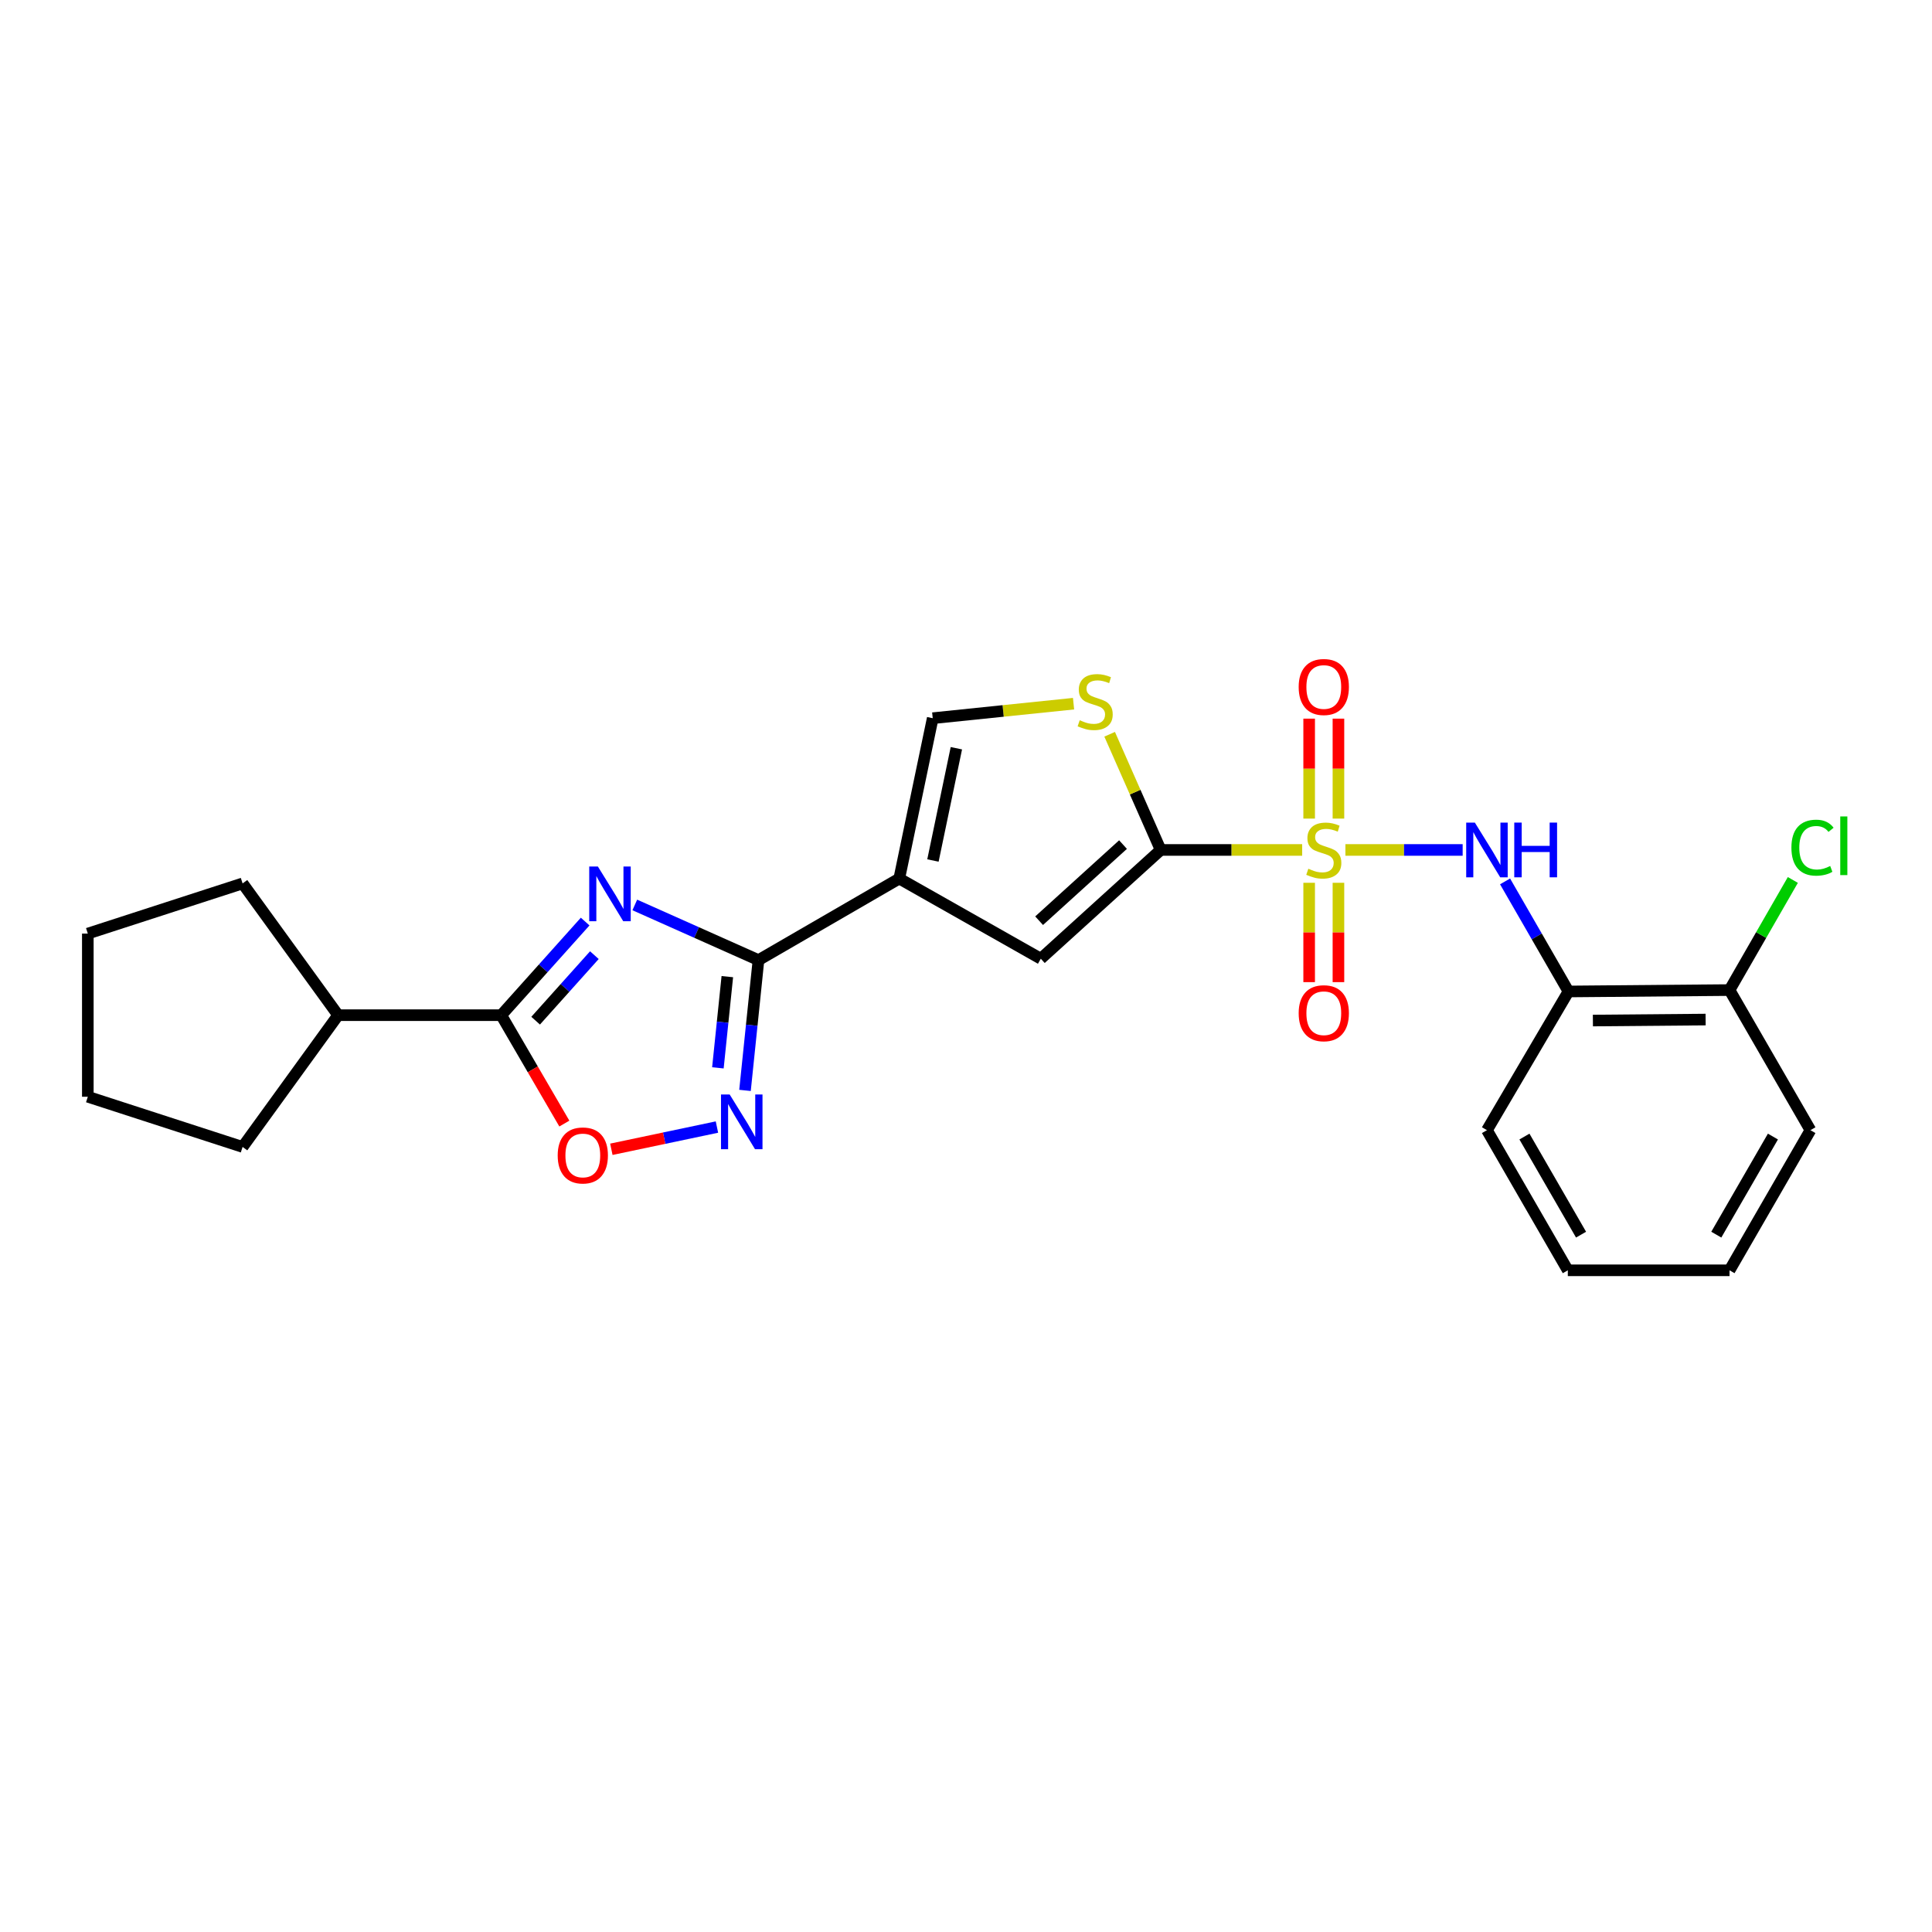 <?xml version='1.0' encoding='iso-8859-1'?>
<svg version='1.1' baseProfile='full'
              xmlns='http://www.w3.org/2000/svg'
                      xmlns:rdkit='http://www.rdkit.org/xml'
                      xmlns:xlink='http://www.w3.org/1999/xlink'
                  xml:space='preserve'
width='1000px' height='1000px' viewBox='0 0 1000 1000'>
<!-- END OF HEADER -->
<rect style='opacity:1.0;fill:#FFFFFF;stroke:none' width='1000' height='1000' x='0' y='0'> </rect>
<path class='bond-1' d='M 674.003,439.935 L 637.383,439.935' style='fill:none;fill-rule:evenodd;stroke:#CCCC00;stroke-width:6px;stroke-linecap:butt;stroke-linejoin:miter;stroke-opacity:1' />
<path class='bond-1' d='M 637.383,439.935 L 600.762,439.935' style='fill:none;fill-rule:evenodd;stroke:#000000;stroke-width:6px;stroke-linecap:butt;stroke-linejoin:miter;stroke-opacity:1' />
<path class='bond-7' d='M 696.385,439.935 L 726.728,439.935' style='fill:none;fill-rule:evenodd;stroke:#CCCC00;stroke-width:6px;stroke-linecap:butt;stroke-linejoin:miter;stroke-opacity:1' />
<path class='bond-7' d='M 726.728,439.935 L 757.07,439.935' style='fill:none;fill-rule:evenodd;stroke:#0000FF;stroke-width:6px;stroke-linecap:butt;stroke-linejoin:miter;stroke-opacity:1' />
<path class='bond-12' d='M 692.772,423.705 L 692.772,397.837' style='fill:none;fill-rule:evenodd;stroke:#CCCC00;stroke-width:6px;stroke-linecap:butt;stroke-linejoin:miter;stroke-opacity:1' />
<path class='bond-12' d='M 692.772,397.837 L 692.772,371.969' style='fill:none;fill-rule:evenodd;stroke:#FF0000;stroke-width:6px;stroke-linecap:butt;stroke-linejoin:miter;stroke-opacity:1' />
<path class='bond-12' d='M 677.615,423.705 L 677.615,397.837' style='fill:none;fill-rule:evenodd;stroke:#CCCC00;stroke-width:6px;stroke-linecap:butt;stroke-linejoin:miter;stroke-opacity:1' />
<path class='bond-12' d='M 677.615,397.837 L 677.615,371.969' style='fill:none;fill-rule:evenodd;stroke:#FF0000;stroke-width:6px;stroke-linecap:butt;stroke-linejoin:miter;stroke-opacity:1' />
<path class='bond-13' d='M 677.615,456.926 L 677.615,482.639' style='fill:none;fill-rule:evenodd;stroke:#CCCC00;stroke-width:6px;stroke-linecap:butt;stroke-linejoin:miter;stroke-opacity:1' />
<path class='bond-13' d='M 677.615,482.639 L 677.615,508.352' style='fill:none;fill-rule:evenodd;stroke:#FF0000;stroke-width:6px;stroke-linecap:butt;stroke-linejoin:miter;stroke-opacity:1' />
<path class='bond-13' d='M 692.772,456.926 L 692.772,482.639' style='fill:none;fill-rule:evenodd;stroke:#CCCC00;stroke-width:6px;stroke-linecap:butt;stroke-linejoin:miter;stroke-opacity:1' />
<path class='bond-13' d='M 692.772,482.639 L 692.772,508.352' style='fill:none;fill-rule:evenodd;stroke:#FF0000;stroke-width:6px;stroke-linecap:butt;stroke-linejoin:miter;stroke-opacity:1' />
<path class='bond-0' d='M 328.568,468.399 L 360.576,482.674' style='fill:none;fill-rule:evenodd;stroke:#0000FF;stroke-width:6px;stroke-linecap:butt;stroke-linejoin:miter;stroke-opacity:1' />
<path class='bond-0' d='M 360.576,482.674 L 392.585,496.95' style='fill:none;fill-rule:evenodd;stroke:#000000;stroke-width:6px;stroke-linecap:butt;stroke-linejoin:miter;stroke-opacity:1' />
<path class='bond-5' d='M 302.876,477.002 L 281.159,501.228' style='fill:none;fill-rule:evenodd;stroke:#0000FF;stroke-width:6px;stroke-linecap:butt;stroke-linejoin:miter;stroke-opacity:1' />
<path class='bond-5' d='M 281.159,501.228 L 259.442,525.453' style='fill:none;fill-rule:evenodd;stroke:#000000;stroke-width:6px;stroke-linecap:butt;stroke-linejoin:miter;stroke-opacity:1' />
<path class='bond-5' d='M 307.647,494.387 L 292.445,511.345' style='fill:none;fill-rule:evenodd;stroke:#0000FF;stroke-width:6px;stroke-linecap:butt;stroke-linejoin:miter;stroke-opacity:1' />
<path class='bond-5' d='M 292.445,511.345 L 277.243,528.303' style='fill:none;fill-rule:evenodd;stroke:#000000;stroke-width:6px;stroke-linecap:butt;stroke-linejoin:miter;stroke-opacity:1' />
<path class='bond-6' d='M 600.762,439.935 L 538.721,496.226' style='fill:none;fill-rule:evenodd;stroke:#000000;stroke-width:6px;stroke-linecap:butt;stroke-linejoin:miter;stroke-opacity:1' />
<path class='bond-6' d='M 581.272,437.154 L 537.843,476.557' style='fill:none;fill-rule:evenodd;stroke:#000000;stroke-width:6px;stroke-linecap:butt;stroke-linejoin:miter;stroke-opacity:1' />
<path class='bond-8' d='M 600.762,439.935 L 587.557,409.995' style='fill:none;fill-rule:evenodd;stroke:#000000;stroke-width:6px;stroke-linecap:butt;stroke-linejoin:miter;stroke-opacity:1' />
<path class='bond-8' d='M 587.557,409.995 L 574.351,380.054' style='fill:none;fill-rule:evenodd;stroke:#CCCC00;stroke-width:6px;stroke-linecap:butt;stroke-linejoin:miter;stroke-opacity:1' />
<path class='bond-2' d='M 392.585,496.95 L 465.455,454.747' style='fill:none;fill-rule:evenodd;stroke:#000000;stroke-width:6px;stroke-linecap:butt;stroke-linejoin:miter;stroke-opacity:1' />
<path class='bond-4' d='M 392.585,496.95 L 389.098,530.672' style='fill:none;fill-rule:evenodd;stroke:#000000;stroke-width:6px;stroke-linecap:butt;stroke-linejoin:miter;stroke-opacity:1' />
<path class='bond-4' d='M 389.098,530.672 L 385.611,564.393' style='fill:none;fill-rule:evenodd;stroke:#0000FF;stroke-width:6px;stroke-linecap:butt;stroke-linejoin:miter;stroke-opacity:1' />
<path class='bond-4' d='M 376.463,505.507 L 374.022,529.112' style='fill:none;fill-rule:evenodd;stroke:#000000;stroke-width:6px;stroke-linecap:butt;stroke-linejoin:miter;stroke-opacity:1' />
<path class='bond-4' d='M 374.022,529.112 L 371.581,552.718' style='fill:none;fill-rule:evenodd;stroke:#0000FF;stroke-width:6px;stroke-linecap:butt;stroke-linejoin:miter;stroke-opacity:1' />
<path class='bond-3' d='M 465.455,454.747 L 538.721,496.226' style='fill:none;fill-rule:evenodd;stroke:#000000;stroke-width:6px;stroke-linecap:butt;stroke-linejoin:miter;stroke-opacity:1' />
<path class='bond-25' d='M 465.455,454.747 L 482.776,371.739' style='fill:none;fill-rule:evenodd;stroke:#000000;stroke-width:6px;stroke-linecap:butt;stroke-linejoin:miter;stroke-opacity:1' />
<path class='bond-25' d='M 482.89,445.392 L 495.015,387.286' style='fill:none;fill-rule:evenodd;stroke:#000000;stroke-width:6px;stroke-linecap:butt;stroke-linejoin:miter;stroke-opacity:1' />
<path class='bond-9' d='M 371.087,583.361 L 343.761,589.114' style='fill:none;fill-rule:evenodd;stroke:#0000FF;stroke-width:6px;stroke-linecap:butt;stroke-linejoin:miter;stroke-opacity:1' />
<path class='bond-9' d='M 343.761,589.114 L 316.435,594.867' style='fill:none;fill-rule:evenodd;stroke:#FF0000;stroke-width:6px;stroke-linecap:butt;stroke-linejoin:miter;stroke-opacity:1' />
<path class='bond-15' d='M 259.442,525.453 L 175.011,525.453' style='fill:none;fill-rule:evenodd;stroke:#000000;stroke-width:6px;stroke-linecap:butt;stroke-linejoin:miter;stroke-opacity:1' />
<path class='bond-27' d='M 259.442,525.453 L 275.773,553.506' style='fill:none;fill-rule:evenodd;stroke:#000000;stroke-width:6px;stroke-linecap:butt;stroke-linejoin:miter;stroke-opacity:1' />
<path class='bond-27' d='M 275.773,553.506 L 292.104,581.56' style='fill:none;fill-rule:evenodd;stroke:#FF0000;stroke-width:6px;stroke-linecap:butt;stroke-linejoin:miter;stroke-opacity:1' />
<path class='bond-11' d='M 779.018,456.209 L 795.431,484.697' style='fill:none;fill-rule:evenodd;stroke:#0000FF;stroke-width:6px;stroke-linecap:butt;stroke-linejoin:miter;stroke-opacity:1' />
<path class='bond-11' d='M 795.431,484.697 L 811.845,513.184' style='fill:none;fill-rule:evenodd;stroke:#000000;stroke-width:6px;stroke-linecap:butt;stroke-linejoin:miter;stroke-opacity:1' />
<path class='bond-10' d='M 555.669,364.227 L 519.222,367.983' style='fill:none;fill-rule:evenodd;stroke:#CCCC00;stroke-width:6px;stroke-linecap:butt;stroke-linejoin:miter;stroke-opacity:1' />
<path class='bond-10' d='M 519.222,367.983 L 482.776,371.739' style='fill:none;fill-rule:evenodd;stroke:#000000;stroke-width:6px;stroke-linecap:butt;stroke-linejoin:miter;stroke-opacity:1' />
<path class='bond-14' d='M 811.845,513.184 L 895.198,512.46' style='fill:none;fill-rule:evenodd;stroke:#000000;stroke-width:6px;stroke-linecap:butt;stroke-linejoin:miter;stroke-opacity:1' />
<path class='bond-14' d='M 824.48,528.232 L 882.827,527.725' style='fill:none;fill-rule:evenodd;stroke:#000000;stroke-width:6px;stroke-linecap:butt;stroke-linejoin:miter;stroke-opacity:1' />
<path class='bond-17' d='M 811.845,513.184 L 769.642,584.977' style='fill:none;fill-rule:evenodd;stroke:#000000;stroke-width:6px;stroke-linecap:butt;stroke-linejoin:miter;stroke-opacity:1' />
<path class='bond-16' d='M 895.198,512.46 L 911.587,483.963' style='fill:none;fill-rule:evenodd;stroke:#000000;stroke-width:6px;stroke-linecap:butt;stroke-linejoin:miter;stroke-opacity:1' />
<path class='bond-16' d='M 911.587,483.963 L 927.975,455.465' style='fill:none;fill-rule:evenodd;stroke:#00CC00;stroke-width:6px;stroke-linecap:butt;stroke-linejoin:miter;stroke-opacity:1' />
<path class='bond-18' d='M 895.198,512.46 L 937.073,584.977' style='fill:none;fill-rule:evenodd;stroke:#000000;stroke-width:6px;stroke-linecap:butt;stroke-linejoin:miter;stroke-opacity:1' />
<path class='bond-19' d='M 175.011,525.453 L 125.566,457.256' style='fill:none;fill-rule:evenodd;stroke:#000000;stroke-width:6px;stroke-linecap:butt;stroke-linejoin:miter;stroke-opacity:1' />
<path class='bond-20' d='M 175.011,525.453 L 125.566,593.658' style='fill:none;fill-rule:evenodd;stroke:#000000;stroke-width:6px;stroke-linecap:butt;stroke-linejoin:miter;stroke-opacity:1' />
<path class='bond-21' d='M 769.642,584.977 L 811.5,657.51' style='fill:none;fill-rule:evenodd;stroke:#000000;stroke-width:6px;stroke-linecap:butt;stroke-linejoin:miter;stroke-opacity:1' />
<path class='bond-21' d='M 789.048,588.281 L 818.349,639.054' style='fill:none;fill-rule:evenodd;stroke:#000000;stroke-width:6px;stroke-linecap:butt;stroke-linejoin:miter;stroke-opacity:1' />
<path class='bond-26' d='M 937.073,584.977 L 895.198,657.51' style='fill:none;fill-rule:evenodd;stroke:#000000;stroke-width:6px;stroke-linecap:butt;stroke-linejoin:miter;stroke-opacity:1' />
<path class='bond-26' d='M 917.665,588.279 L 888.353,639.052' style='fill:none;fill-rule:evenodd;stroke:#000000;stroke-width:6px;stroke-linecap:butt;stroke-linejoin:miter;stroke-opacity:1' />
<path class='bond-23' d='M 125.566,457.256 L 45.455,483.225' style='fill:none;fill-rule:evenodd;stroke:#000000;stroke-width:6px;stroke-linecap:butt;stroke-linejoin:miter;stroke-opacity:1' />
<path class='bond-24' d='M 125.566,593.658 L 45.455,567.673' style='fill:none;fill-rule:evenodd;stroke:#000000;stroke-width:6px;stroke-linecap:butt;stroke-linejoin:miter;stroke-opacity:1' />
<path class='bond-22' d='M 811.5,657.51 L 895.198,657.51' style='fill:none;fill-rule:evenodd;stroke:#000000;stroke-width:6px;stroke-linecap:butt;stroke-linejoin:miter;stroke-opacity:1' />
<path class='bond-28' d='M 45.455,483.225 L 45.455,567.673' style='fill:none;fill-rule:evenodd;stroke:#000000;stroke-width:6px;stroke-linecap:butt;stroke-linejoin:miter;stroke-opacity:1' />
<path  class='atom-0' d='M 677.194 449.655
Q 677.514 449.775, 678.834 450.335
Q 680.154 450.895, 681.594 451.255
Q 683.074 451.575, 684.514 451.575
Q 687.194 451.575, 688.754 450.295
Q 690.314 448.975, 690.314 446.695
Q 690.314 445.135, 689.514 444.175
Q 688.754 443.215, 687.554 442.695
Q 686.354 442.175, 684.354 441.575
Q 681.834 440.815, 680.314 440.095
Q 678.834 439.375, 677.754 437.855
Q 676.714 436.335, 676.714 433.775
Q 676.714 430.215, 679.114 428.015
Q 681.554 425.815, 686.354 425.815
Q 689.634 425.815, 693.354 427.375
L 692.434 430.455
Q 689.034 429.055, 686.474 429.055
Q 683.714 429.055, 682.194 430.215
Q 680.674 431.335, 680.714 433.295
Q 680.714 434.815, 681.474 435.735
Q 682.274 436.655, 683.394 437.175
Q 684.554 437.695, 686.474 438.295
Q 689.034 439.095, 690.554 439.895
Q 692.074 440.695, 693.154 442.335
Q 694.274 443.935, 694.274 446.695
Q 694.274 450.615, 691.634 452.735
Q 689.034 454.815, 684.674 454.815
Q 682.154 454.815, 680.234 454.255
Q 678.354 453.735, 676.114 452.815
L 677.194 449.655
' fill='#CCCC00'/>
<path  class='atom-1' d='M 309.464 448.51
L 318.744 463.51
Q 319.664 464.99, 321.144 467.67
Q 322.624 470.35, 322.704 470.51
L 322.704 448.51
L 326.464 448.51
L 326.464 476.83
L 322.584 476.83
L 312.624 460.43
Q 311.464 458.51, 310.224 456.31
Q 309.024 454.11, 308.664 453.43
L 308.664 476.83
L 304.984 476.83
L 304.984 448.51
L 309.464 448.51
' fill='#0000FF'/>
<path  class='atom-5' d='M 377.669 566.497
L 386.949 581.497
Q 387.869 582.977, 389.349 585.657
Q 390.829 588.337, 390.909 588.497
L 390.909 566.497
L 394.669 566.497
L 394.669 594.817
L 390.789 594.817
L 380.829 578.417
Q 379.669 576.497, 378.429 574.297
Q 377.229 572.097, 376.869 571.417
L 376.869 594.817
L 373.189 594.817
L 373.189 566.497
L 377.669 566.497
' fill='#0000FF'/>
<path  class='atom-8' d='M 763.382 425.775
L 772.662 440.775
Q 773.582 442.255, 775.062 444.935
Q 776.542 447.615, 776.622 447.775
L 776.622 425.775
L 780.382 425.775
L 780.382 454.095
L 776.502 454.095
L 766.542 437.695
Q 765.382 435.775, 764.142 433.575
Q 762.942 431.375, 762.582 430.695
L 762.582 454.095
L 758.902 454.095
L 758.902 425.775
L 763.382 425.775
' fill='#0000FF'/>
<path  class='atom-8' d='M 783.782 425.775
L 787.622 425.775
L 787.622 437.815
L 802.102 437.815
L 802.102 425.775
L 805.942 425.775
L 805.942 454.095
L 802.102 454.095
L 802.102 441.015
L 787.622 441.015
L 787.622 454.095
L 783.782 454.095
L 783.782 425.775
' fill='#0000FF'/>
<path  class='atom-9' d='M 558.862 372.794
Q 559.182 372.914, 560.502 373.474
Q 561.822 374.034, 563.262 374.394
Q 564.742 374.714, 566.182 374.714
Q 568.862 374.714, 570.422 373.434
Q 571.982 372.114, 571.982 369.834
Q 571.982 368.274, 571.182 367.314
Q 570.422 366.354, 569.222 365.834
Q 568.022 365.314, 566.022 364.714
Q 563.502 363.954, 561.982 363.234
Q 560.502 362.514, 559.422 360.994
Q 558.382 359.474, 558.382 356.914
Q 558.382 353.354, 560.782 351.154
Q 563.222 348.954, 568.022 348.954
Q 571.302 348.954, 575.022 350.514
L 574.102 353.594
Q 570.702 352.194, 568.142 352.194
Q 565.382 352.194, 563.862 353.354
Q 562.342 354.474, 562.382 356.434
Q 562.382 357.954, 563.142 358.874
Q 563.942 359.794, 565.062 360.314
Q 566.222 360.834, 568.142 361.434
Q 570.702 362.234, 572.222 363.034
Q 573.742 363.834, 574.822 365.474
Q 575.942 367.074, 575.942 369.834
Q 575.942 373.754, 573.302 375.874
Q 570.702 377.954, 566.342 377.954
Q 563.822 377.954, 561.902 377.394
Q 560.022 376.874, 557.782 375.954
L 558.862 372.794
' fill='#CCCC00'/>
<path  class='atom-10' d='M 288.662 598.058
Q 288.662 591.258, 292.022 587.458
Q 295.382 583.658, 301.662 583.658
Q 307.942 583.658, 311.302 587.458
Q 314.662 591.258, 314.662 598.058
Q 314.662 604.938, 311.262 608.858
Q 307.862 612.738, 301.662 612.738
Q 295.422 612.738, 292.022 608.858
Q 288.662 604.978, 288.662 598.058
M 301.662 609.538
Q 305.982 609.538, 308.302 606.658
Q 310.662 603.738, 310.662 598.058
Q 310.662 592.498, 308.302 589.698
Q 305.982 586.858, 301.662 586.858
Q 297.342 586.858, 294.982 589.658
Q 292.662 592.458, 292.662 598.058
Q 292.662 603.778, 294.982 606.658
Q 297.342 609.538, 301.662 609.538
' fill='#FF0000'/>
<path  class='atom-13' d='M 672.194 355.584
Q 672.194 348.784, 675.554 344.984
Q 678.914 341.184, 685.194 341.184
Q 691.474 341.184, 694.834 344.984
Q 698.194 348.784, 698.194 355.584
Q 698.194 362.464, 694.794 366.384
Q 691.394 370.264, 685.194 370.264
Q 678.954 370.264, 675.554 366.384
Q 672.194 362.504, 672.194 355.584
M 685.194 367.064
Q 689.514 367.064, 691.834 364.184
Q 694.194 361.264, 694.194 355.584
Q 694.194 350.024, 691.834 347.224
Q 689.514 344.384, 685.194 344.384
Q 680.874 344.384, 678.514 347.184
Q 676.194 349.984, 676.194 355.584
Q 676.194 361.304, 678.514 364.184
Q 680.874 367.064, 685.194 367.064
' fill='#FF0000'/>
<path  class='atom-14' d='M 672.194 524.438
Q 672.194 517.638, 675.554 513.838
Q 678.914 510.038, 685.194 510.038
Q 691.474 510.038, 694.834 513.838
Q 698.194 517.638, 698.194 524.438
Q 698.194 531.318, 694.794 535.238
Q 691.394 539.118, 685.194 539.118
Q 678.954 539.118, 675.554 535.238
Q 672.194 531.358, 672.194 524.438
M 685.194 535.918
Q 689.514 535.918, 691.834 533.038
Q 694.194 530.118, 694.194 524.438
Q 694.194 518.878, 691.834 516.078
Q 689.514 513.238, 685.194 513.238
Q 680.874 513.238, 678.514 516.038
Q 676.194 518.838, 676.194 524.438
Q 676.194 530.158, 678.514 533.038
Q 680.874 535.918, 685.194 535.918
' fill='#FF0000'/>
<path  class='atom-17' d='M 927.231 438.751
Q 927.231 431.711, 930.511 428.031
Q 933.831 424.311, 940.111 424.311
Q 945.951 424.311, 949.071 428.431
L 946.431 430.591
Q 944.151 427.591, 940.111 427.591
Q 935.831 427.591, 933.551 430.471
Q 931.311 433.311, 931.311 438.751
Q 931.311 444.351, 933.631 447.231
Q 935.991 450.111, 940.551 450.111
Q 943.671 450.111, 947.311 448.231
L 948.431 451.231
Q 946.951 452.191, 944.711 452.751
Q 942.471 453.311, 939.991 453.311
Q 933.831 453.311, 930.511 449.551
Q 927.231 445.791, 927.231 438.751
' fill='#00CC00'/>
<path  class='atom-17' d='M 952.511 422.591
L 956.191 422.591
L 956.191 452.951
L 952.511 452.951
L 952.511 422.591
' fill='#00CC00'/>
</svg>
